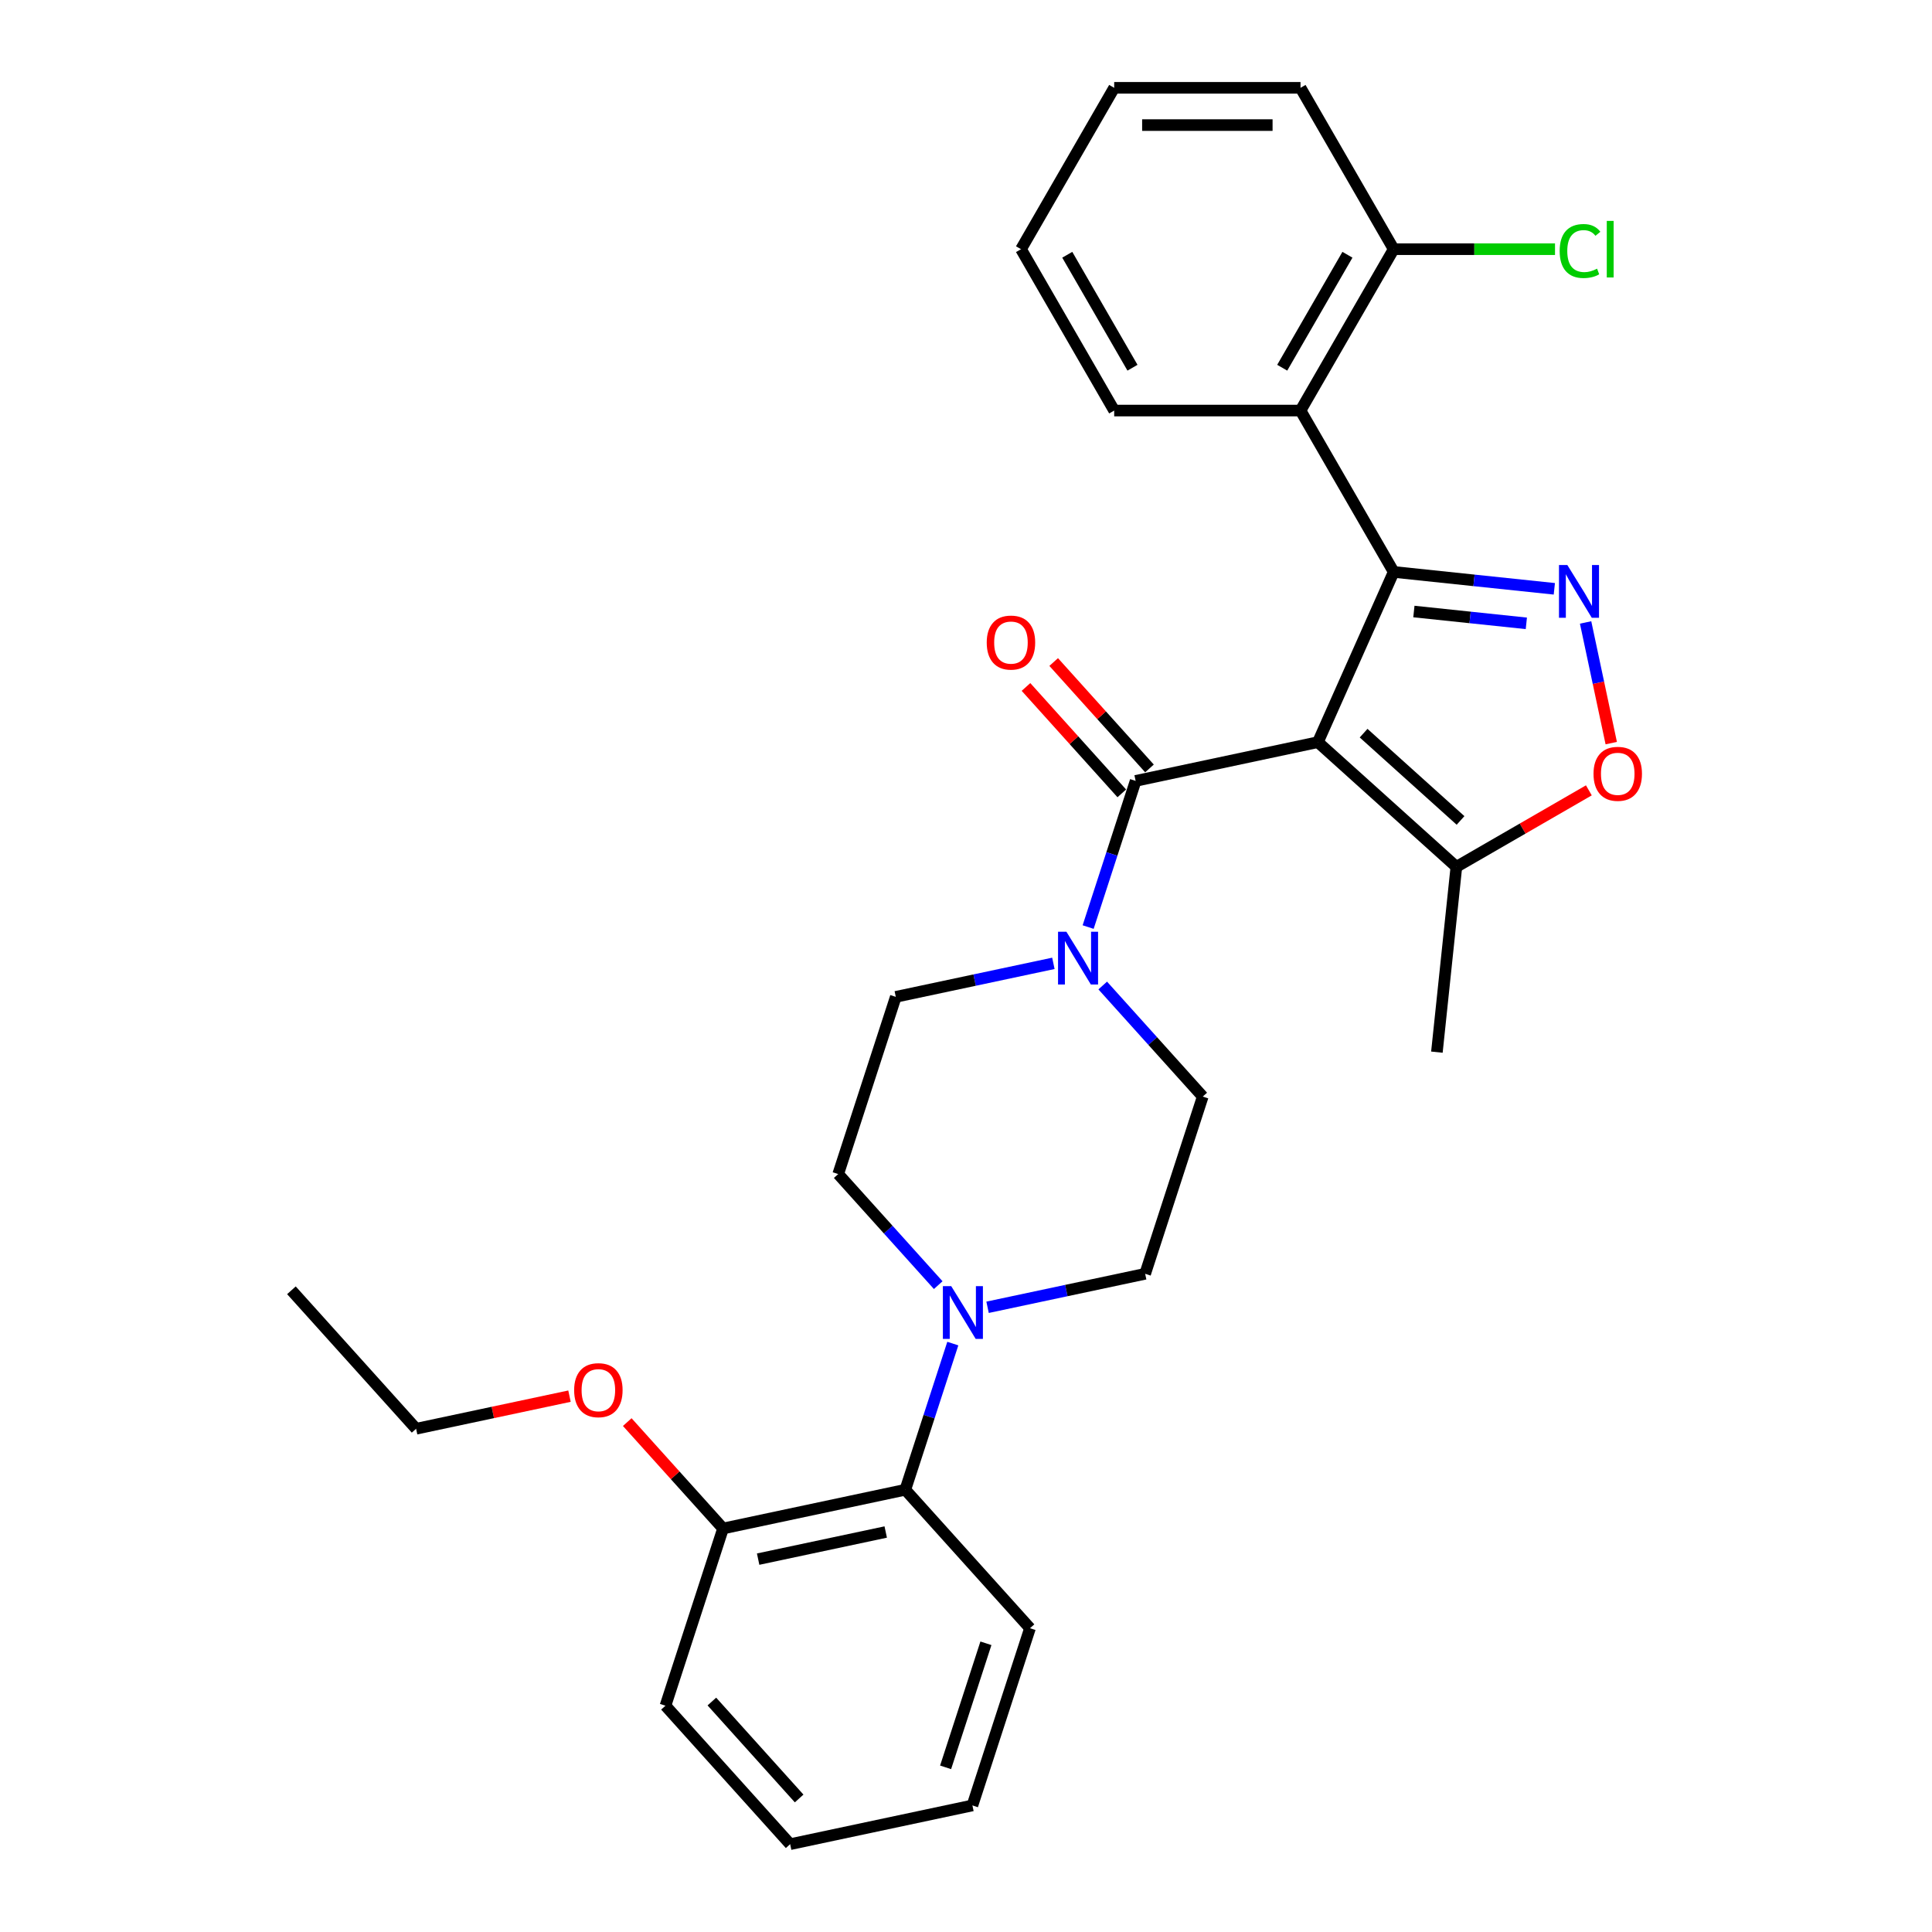 <?xml version='1.0' encoding='iso-8859-1'?>
<svg version='1.1' baseProfile='full'
              xmlns='http://www.w3.org/2000/svg'
                      xmlns:rdkit='http://www.rdkit.org/xml'
                      xmlns:xlink='http://www.w3.org/1999/xlink'
                  xml:space='preserve'
width='1000px' height='1000px' viewBox='0 0 1000 1000'>
<!-- END OF HEADER -->
<rect style='opacity:1.0;fill:#FFFFFF;stroke:none' width='1000' height='1000' x='0' y='0'> </rect>
<path class='bond-0' d='M 682.142,384.138 L 721.37,296.029' style='fill:none;fill-rule:evenodd;stroke:#000000;stroke-width:6px;stroke-linecap:butt;stroke-linejoin:miter;stroke-opacity:1' />
<path class='bond-2' d='M 682.142,384.138 L 587.803,404.19' style='fill:none;fill-rule:evenodd;stroke:#000000;stroke-width:6px;stroke-linecap:butt;stroke-linejoin:miter;stroke-opacity:1' />
<path class='bond-6' d='M 682.142,384.138 L 753.816,448.673' style='fill:none;fill-rule:evenodd;stroke:#000000;stroke-width:6px;stroke-linecap:butt;stroke-linejoin:miter;stroke-opacity:1' />
<path class='bond-6' d='M 705.8,379.483 L 755.972,424.658' style='fill:none;fill-rule:evenodd;stroke:#000000;stroke-width:6px;stroke-linecap:butt;stroke-linejoin:miter;stroke-opacity:1' />
<path class='bond-1' d='M 721.37,296.029 L 762.945,300.399' style='fill:none;fill-rule:evenodd;stroke:#000000;stroke-width:6px;stroke-linecap:butt;stroke-linejoin:miter;stroke-opacity:1' />
<path class='bond-1' d='M 762.945,300.399 L 804.519,304.769' style='fill:none;fill-rule:evenodd;stroke:#0000FF;stroke-width:6px;stroke-linecap:butt;stroke-linejoin:miter;stroke-opacity:1' />
<path class='bond-1' d='M 731.826,316.524 L 760.928,319.583' style='fill:none;fill-rule:evenodd;stroke:#000000;stroke-width:6px;stroke-linecap:butt;stroke-linejoin:miter;stroke-opacity:1' />
<path class='bond-1' d='M 760.928,319.583 L 790.03,322.641' style='fill:none;fill-rule:evenodd;stroke:#0000FF;stroke-width:6px;stroke-linecap:butt;stroke-linejoin:miter;stroke-opacity:1' />
<path class='bond-3' d='M 721.37,296.029 L 673.147,212.505' style='fill:none;fill-rule:evenodd;stroke:#000000;stroke-width:6px;stroke-linecap:butt;stroke-linejoin:miter;stroke-opacity:1' />
<path class='bond-29' d='M 820.704,322.179 L 827.342,353.408' style='fill:none;fill-rule:evenodd;stroke:#0000FF;stroke-width:6px;stroke-linecap:butt;stroke-linejoin:miter;stroke-opacity:1' />
<path class='bond-29' d='M 827.342,353.408 L 833.98,384.638' style='fill:none;fill-rule:evenodd;stroke:#FF0000;stroke-width:6px;stroke-linecap:butt;stroke-linejoin:miter;stroke-opacity:1' />
<path class='bond-4' d='M 587.803,404.19 L 575.512,442.019' style='fill:none;fill-rule:evenodd;stroke:#000000;stroke-width:6px;stroke-linecap:butt;stroke-linejoin:miter;stroke-opacity:1' />
<path class='bond-4' d='M 575.512,442.019 L 563.221,479.848' style='fill:none;fill-rule:evenodd;stroke:#0000FF;stroke-width:6px;stroke-linecap:butt;stroke-linejoin:miter;stroke-opacity:1' />
<path class='bond-9' d='M 594.971,397.736 L 570.178,370.201' style='fill:none;fill-rule:evenodd;stroke:#000000;stroke-width:6px;stroke-linecap:butt;stroke-linejoin:miter;stroke-opacity:1' />
<path class='bond-9' d='M 570.178,370.201 L 545.385,342.666' style='fill:none;fill-rule:evenodd;stroke:#FF0000;stroke-width:6px;stroke-linecap:butt;stroke-linejoin:miter;stroke-opacity:1' />
<path class='bond-9' d='M 580.636,410.643 L 555.843,383.108' style='fill:none;fill-rule:evenodd;stroke:#000000;stroke-width:6px;stroke-linecap:butt;stroke-linejoin:miter;stroke-opacity:1' />
<path class='bond-9' d='M 555.843,383.108 L 531.05,355.573' style='fill:none;fill-rule:evenodd;stroke:#FF0000;stroke-width:6px;stroke-linecap:butt;stroke-linejoin:miter;stroke-opacity:1' />
<path class='bond-10' d='M 673.147,212.505 L 721.37,128.98' style='fill:none;fill-rule:evenodd;stroke:#000000;stroke-width:6px;stroke-linecap:butt;stroke-linejoin:miter;stroke-opacity:1' />
<path class='bond-10' d='M 663.676,190.331 L 697.432,131.864' style='fill:none;fill-rule:evenodd;stroke:#000000;stroke-width:6px;stroke-linecap:butt;stroke-linejoin:miter;stroke-opacity:1' />
<path class='bond-17' d='M 673.147,212.505 L 576.701,212.505' style='fill:none;fill-rule:evenodd;stroke:#000000;stroke-width:6px;stroke-linecap:butt;stroke-linejoin:miter;stroke-opacity:1' />
<path class='bond-11' d='M 545.23,498.63 L 504.446,507.299' style='fill:none;fill-rule:evenodd;stroke:#0000FF;stroke-width:6px;stroke-linecap:butt;stroke-linejoin:miter;stroke-opacity:1' />
<path class='bond-11' d='M 504.446,507.299 L 463.661,515.968' style='fill:none;fill-rule:evenodd;stroke:#000000;stroke-width:6px;stroke-linecap:butt;stroke-linejoin:miter;stroke-opacity:1' />
<path class='bond-12' d='M 570.769,510.098 L 596.652,538.844' style='fill:none;fill-rule:evenodd;stroke:#0000FF;stroke-width:6px;stroke-linecap:butt;stroke-linejoin:miter;stroke-opacity:1' />
<path class='bond-12' d='M 596.652,538.844 L 622.535,567.589' style='fill:none;fill-rule:evenodd;stroke:#000000;stroke-width:6px;stroke-linecap:butt;stroke-linejoin:miter;stroke-opacity:1' />
<path class='bond-5' d='M 822.391,409.081 L 788.104,428.877' style='fill:none;fill-rule:evenodd;stroke:#FF0000;stroke-width:6px;stroke-linecap:butt;stroke-linejoin:miter;stroke-opacity:1' />
<path class='bond-5' d='M 788.104,428.877 L 753.816,448.673' style='fill:none;fill-rule:evenodd;stroke:#000000;stroke-width:6px;stroke-linecap:butt;stroke-linejoin:miter;stroke-opacity:1' />
<path class='bond-19' d='M 753.816,448.673 L 743.734,544.591' style='fill:none;fill-rule:evenodd;stroke:#000000;stroke-width:6px;stroke-linecap:butt;stroke-linejoin:miter;stroke-opacity:1' />
<path class='bond-7' d='M 485.623,665.186 L 459.74,636.44' style='fill:none;fill-rule:evenodd;stroke:#0000FF;stroke-width:6px;stroke-linecap:butt;stroke-linejoin:miter;stroke-opacity:1' />
<path class='bond-7' d='M 459.74,636.44 L 433.857,607.694' style='fill:none;fill-rule:evenodd;stroke:#000000;stroke-width:6px;stroke-linecap:butt;stroke-linejoin:miter;stroke-opacity:1' />
<path class='bond-8' d='M 493.172,695.436 L 480.88,733.265' style='fill:none;fill-rule:evenodd;stroke:#0000FF;stroke-width:6px;stroke-linecap:butt;stroke-linejoin:miter;stroke-opacity:1' />
<path class='bond-8' d='M 480.88,733.265 L 468.589,771.094' style='fill:none;fill-rule:evenodd;stroke:#000000;stroke-width:6px;stroke-linecap:butt;stroke-linejoin:miter;stroke-opacity:1' />
<path class='bond-30' d='M 511.162,676.653 L 551.947,667.984' style='fill:none;fill-rule:evenodd;stroke:#0000FF;stroke-width:6px;stroke-linecap:butt;stroke-linejoin:miter;stroke-opacity:1' />
<path class='bond-30' d='M 551.947,667.984 L 592.731,659.315' style='fill:none;fill-rule:evenodd;stroke:#000000;stroke-width:6px;stroke-linecap:butt;stroke-linejoin:miter;stroke-opacity:1' />
<path class='bond-15' d='M 468.589,771.094 L 374.25,791.146' style='fill:none;fill-rule:evenodd;stroke:#000000;stroke-width:6px;stroke-linecap:butt;stroke-linejoin:miter;stroke-opacity:1' />
<path class='bond-15' d='M 458.449,792.969 L 392.412,807.006' style='fill:none;fill-rule:evenodd;stroke:#000000;stroke-width:6px;stroke-linecap:butt;stroke-linejoin:miter;stroke-opacity:1' />
<path class='bond-20' d='M 468.589,771.094 L 533.124,842.767' style='fill:none;fill-rule:evenodd;stroke:#000000;stroke-width:6px;stroke-linecap:butt;stroke-linejoin:miter;stroke-opacity:1' />
<path class='bond-16' d='M 721.37,128.98 L 763.122,128.98' style='fill:none;fill-rule:evenodd;stroke:#000000;stroke-width:6px;stroke-linecap:butt;stroke-linejoin:miter;stroke-opacity:1' />
<path class='bond-16' d='M 763.122,128.98 L 804.874,128.98' style='fill:none;fill-rule:evenodd;stroke:#00CC00;stroke-width:6px;stroke-linecap:butt;stroke-linejoin:miter;stroke-opacity:1' />
<path class='bond-21' d='M 721.37,128.98 L 673.147,45.455' style='fill:none;fill-rule:evenodd;stroke:#000000;stroke-width:6px;stroke-linecap:butt;stroke-linejoin:miter;stroke-opacity:1' />
<path class='bond-14' d='M 463.661,515.968 L 433.857,607.694' style='fill:none;fill-rule:evenodd;stroke:#000000;stroke-width:6px;stroke-linecap:butt;stroke-linejoin:miter;stroke-opacity:1' />
<path class='bond-13' d='M 622.535,567.589 L 592.731,659.315' style='fill:none;fill-rule:evenodd;stroke:#000000;stroke-width:6px;stroke-linecap:butt;stroke-linejoin:miter;stroke-opacity:1' />
<path class='bond-18' d='M 374.25,791.146 L 349.457,763.611' style='fill:none;fill-rule:evenodd;stroke:#000000;stroke-width:6px;stroke-linecap:butt;stroke-linejoin:miter;stroke-opacity:1' />
<path class='bond-18' d='M 349.457,763.611 L 324.664,736.075' style='fill:none;fill-rule:evenodd;stroke:#FF0000;stroke-width:6px;stroke-linecap:butt;stroke-linejoin:miter;stroke-opacity:1' />
<path class='bond-22' d='M 374.25,791.146 L 344.447,882.872' style='fill:none;fill-rule:evenodd;stroke:#000000;stroke-width:6px;stroke-linecap:butt;stroke-linejoin:miter;stroke-opacity:1' />
<path class='bond-24' d='M 576.701,212.505 L 528.478,128.98' style='fill:none;fill-rule:evenodd;stroke:#000000;stroke-width:6px;stroke-linecap:butt;stroke-linejoin:miter;stroke-opacity:1' />
<path class='bond-24' d='M 586.172,190.331 L 552.416,131.864' style='fill:none;fill-rule:evenodd;stroke:#000000;stroke-width:6px;stroke-linecap:butt;stroke-linejoin:miter;stroke-opacity:1' />
<path class='bond-23' d='M 294.766,722.65 L 255.071,731.087' style='fill:none;fill-rule:evenodd;stroke:#FF0000;stroke-width:6px;stroke-linecap:butt;stroke-linejoin:miter;stroke-opacity:1' />
<path class='bond-23' d='M 255.071,731.087 L 215.376,739.525' style='fill:none;fill-rule:evenodd;stroke:#000000;stroke-width:6px;stroke-linecap:butt;stroke-linejoin:miter;stroke-opacity:1' />
<path class='bond-26' d='M 533.124,842.767 L 503.321,934.493' style='fill:none;fill-rule:evenodd;stroke:#000000;stroke-width:6px;stroke-linecap:butt;stroke-linejoin:miter;stroke-opacity:1' />
<path class='bond-26' d='M 510.309,850.565 L 489.446,914.774' style='fill:none;fill-rule:evenodd;stroke:#000000;stroke-width:6px;stroke-linecap:butt;stroke-linejoin:miter;stroke-opacity:1' />
<path class='bond-31' d='M 673.147,45.455 L 576.701,45.455' style='fill:none;fill-rule:evenodd;stroke:#000000;stroke-width:6px;stroke-linecap:butt;stroke-linejoin:miter;stroke-opacity:1' />
<path class='bond-31' d='M 658.68,64.744 L 591.168,64.744' style='fill:none;fill-rule:evenodd;stroke:#000000;stroke-width:6px;stroke-linecap:butt;stroke-linejoin:miter;stroke-opacity:1' />
<path class='bond-32' d='M 344.447,882.872 L 408.982,954.545' style='fill:none;fill-rule:evenodd;stroke:#000000;stroke-width:6px;stroke-linecap:butt;stroke-linejoin:miter;stroke-opacity:1' />
<path class='bond-32' d='M 368.462,880.716 L 413.636,930.887' style='fill:none;fill-rule:evenodd;stroke:#000000;stroke-width:6px;stroke-linecap:butt;stroke-linejoin:miter;stroke-opacity:1' />
<path class='bond-25' d='M 215.376,739.525 L 150.841,667.851' style='fill:none;fill-rule:evenodd;stroke:#000000;stroke-width:6px;stroke-linecap:butt;stroke-linejoin:miter;stroke-opacity:1' />
<path class='bond-27' d='M 528.478,128.98 L 576.701,45.455' style='fill:none;fill-rule:evenodd;stroke:#000000;stroke-width:6px;stroke-linecap:butt;stroke-linejoin:miter;stroke-opacity:1' />
<path class='bond-28' d='M 503.321,934.493 L 408.982,954.545' style='fill:none;fill-rule:evenodd;stroke:#000000;stroke-width:6px;stroke-linecap:butt;stroke-linejoin:miter;stroke-opacity:1' />
<path  class='atom-2' d='M 811.251 292.454
L 820.201 306.921
Q 821.088 308.348, 822.516 310.933
Q 823.943 313.518, 824.02 313.672
L 824.02 292.454
L 827.647 292.454
L 827.647 319.768
L 823.905 319.768
L 814.298 303.95
Q 813.18 302.099, 811.984 299.977
Q 810.826 297.855, 810.479 297.199
L 810.479 319.768
L 806.93 319.768
L 806.93 292.454
L 811.251 292.454
' fill='#0000FF'/>
<path  class='atom-5' d='M 551.962 482.259
L 560.912 496.726
Q 561.8 498.153, 563.227 500.738
Q 564.655 503.323, 564.732 503.477
L 564.732 482.259
L 568.358 482.259
L 568.358 509.573
L 564.616 509.573
L 555.01 493.755
Q 553.891 491.904, 552.695 489.782
Q 551.538 487.66, 551.191 487.004
L 551.191 509.573
L 547.641 509.573
L 547.641 482.259
L 551.962 482.259
' fill='#0000FF'/>
<path  class='atom-6' d='M 824.803 400.527
Q 824.803 393.968, 828.043 390.303
Q 831.284 386.639, 837.341 386.639
Q 843.397 386.639, 846.638 390.303
Q 849.879 393.968, 849.879 400.527
Q 849.879 407.162, 846.599 410.943
Q 843.32 414.685, 837.341 414.685
Q 831.322 414.685, 828.043 410.943
Q 824.803 407.201, 824.803 400.527
M 837.341 411.599
Q 841.507 411.599, 843.745 408.821
Q 846.021 406.005, 846.021 400.527
Q 846.021 395.164, 843.745 392.464
Q 841.507 389.725, 837.341 389.725
Q 833.174 389.725, 830.898 392.425
Q 828.66 395.126, 828.66 400.527
Q 828.66 406.044, 830.898 408.821
Q 833.174 411.599, 837.341 411.599
' fill='#FF0000'/>
<path  class='atom-8' d='M 492.355 665.711
L 501.305 680.178
Q 502.193 681.605, 503.62 684.19
Q 505.047 686.775, 505.125 686.929
L 505.125 665.711
L 508.751 665.711
L 508.751 693.024
L 505.009 693.024
L 495.403 677.207
Q 494.284 675.356, 493.088 673.234
Q 491.931 671.112, 491.584 670.456
L 491.584 693.024
L 488.034 693.024
L 488.034 665.711
L 492.355 665.711
' fill='#0000FF'/>
<path  class='atom-10' d='M 510.73 332.593
Q 510.73 326.035, 513.971 322.37
Q 517.211 318.705, 523.268 318.705
Q 529.325 318.705, 532.566 322.37
Q 535.806 326.035, 535.806 332.593
Q 535.806 339.229, 532.527 343.01
Q 529.248 346.752, 523.268 346.752
Q 517.25 346.752, 513.971 343.01
Q 510.73 339.268, 510.73 332.593
M 523.268 343.666
Q 527.435 343.666, 529.672 340.888
Q 531.948 338.072, 531.948 332.593
Q 531.948 327.231, 529.672 324.531
Q 527.435 321.791, 523.268 321.791
Q 519.102 321.791, 516.825 324.492
Q 514.588 327.192, 514.588 332.593
Q 514.588 338.11, 516.825 340.888
Q 519.102 343.666, 523.268 343.666
' fill='#FF0000'/>
<path  class='atom-17' d='M 807.285 129.925
Q 807.285 123.135, 810.448 119.586
Q 813.65 115.998, 819.707 115.998
Q 825.339 115.998, 828.349 119.971
L 825.802 122.055
Q 823.603 119.161, 819.707 119.161
Q 815.579 119.161, 813.38 121.939
Q 811.22 124.678, 811.22 129.925
Q 811.22 135.326, 813.457 138.103
Q 815.733 140.881, 820.131 140.881
Q 823.141 140.881, 826.651 139.068
L 827.731 141.961
Q 826.304 142.887, 824.144 143.427
Q 821.983 143.967, 819.591 143.967
Q 813.65 143.967, 810.448 140.341
Q 807.285 136.715, 807.285 129.925
' fill='#00CC00'/>
<path  class='atom-17' d='M 831.666 114.339
L 835.216 114.339
L 835.216 143.62
L 831.666 143.62
L 831.666 114.339
' fill='#00CC00'/>
<path  class='atom-19' d='M 297.177 719.549
Q 297.177 712.991, 300.418 709.326
Q 303.658 705.661, 309.715 705.661
Q 315.772 705.661, 319.013 709.326
Q 322.253 712.991, 322.253 719.549
Q 322.253 726.185, 318.974 729.966
Q 315.695 733.708, 309.715 733.708
Q 303.697 733.708, 300.418 729.966
Q 297.177 726.224, 297.177 719.549
M 309.715 730.622
Q 313.882 730.622, 316.119 727.844
Q 318.395 725.028, 318.395 719.549
Q 318.395 714.187, 316.119 711.487
Q 313.882 708.748, 309.715 708.748
Q 305.549 708.748, 303.273 711.448
Q 301.035 714.148, 301.035 719.549
Q 301.035 725.066, 303.273 727.844
Q 305.549 730.622, 309.715 730.622
' fill='#FF0000'/>
</svg>
